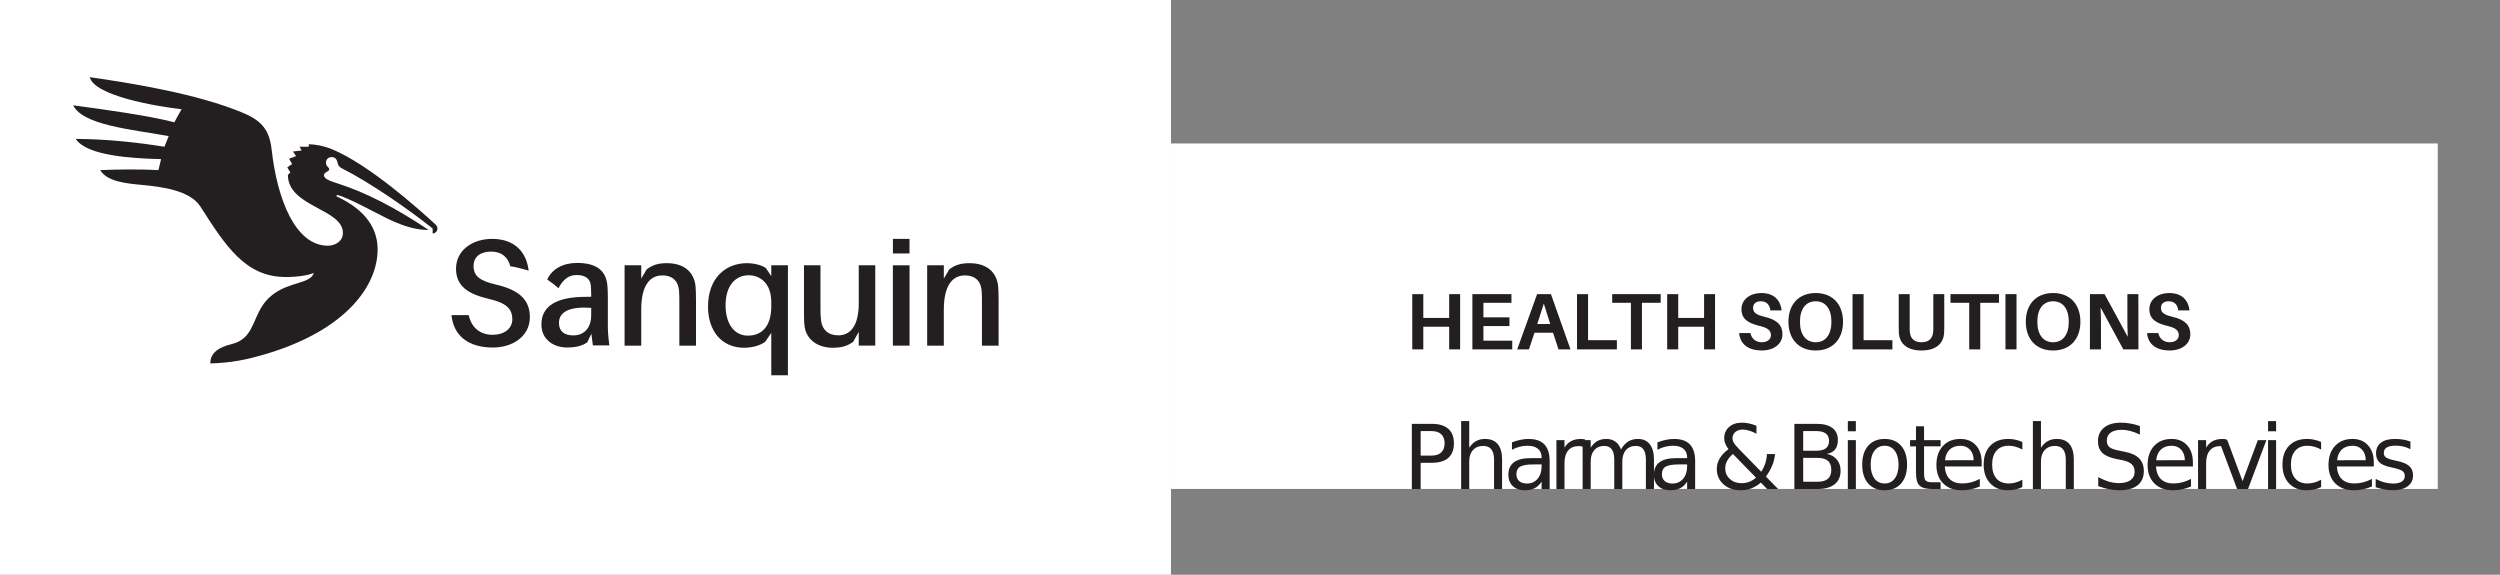 <?xml version="1.0" encoding="UTF-8" standalone="no"?>
<!-- Created with Inkscape (http://www.inkscape.org/) -->

<svg
   version="1.1"
   id="svg2"
   xml:space="preserve"
   width="522"
   height="120"
   viewBox="20 20 522 120"
   sodipodi:docname="SQ+NOM+PBS LINKSLIJNEND.eps"
   xmlns:inkscape="http://www.inkscape.org/namespaces/inkscape"
   xmlns:sodipodi="http://sodipodi.sourceforge.net/DTD/sodipodi-0.dtd"
   xmlns="http://www.w3.org/2000/svg"
   xmlns:svg="http://www.w3.org/2000/svg"><rect x="20" y="20" width="522" height="120" fill="#808080" stroke="none"/><defs
     id="defs6"><clipPath
       clipPathUnits="userSpaceOnUse"
       id="clipPath18"><path
         d="M 0,335 V 1417 H 1985 V 335 Z"
         id="path16" /></clipPath><clipPath
       clipPathUnits="userSpaceOnUse"
       id="clipPath46"><path
         d="M 1984.25,501.754 H 3968.5 V 1042.91 H 1984.25 Z"
         id="path44" /></clipPath><clipPath
       clipPathUnits="userSpaceOnUse"
       id="clipPath56"><path
         d="M 1984.25,501.754 H 3968.5 V 1042.91 H 1984.25 Z"
         id="path54" /></clipPath><clipPath
       clipPathUnits="userSpaceOnUse"
       id="clipPath76"><path
         d="M 1984.25,501.754 H 3968.5 v 541.16 H 1984.25 Z"
         id="path74" /></clipPath></defs><sodipodi:namedview
     id="namedview4"
     pagecolor="#ffffff"
     bordercolor="#666666"
     borderopacity="1.0"
     inkscape:pageshadow="2"
     inkscape:pageopacity="0.0"
     inkscape:pagecheckerboard="0" /><g
     id="g8"
     inkscape:groupmode="layer"
     inkscape:label="ink_ext_XXXXXX"
     transform="matrix(1.333,0,0,-1.333,0,188.973)"><g
       id="g10"
       transform="scale(0.1)"><g
         id="g12"><g
           id="g14"
           clip-path="url(#clipPath18)"><path
             d="m 0,335.012 h 1984.25 v 1082.31 H 0 Z"
             style="fill:#ffffff;fill-opacity:1;fill-rule:nonzero;stroke:none"
             id="path20" /><path
             d="m 601.012,993.539 c 0,-49.965 86.152,-52.828 86.152,-90.809 0,-13.312 -12.473,-19.972 -23.566,-19.972 -50.465,0 -79.196,71.453 -88.043,150.292 -3.371,30.06 -14.477,44.92 -44.641,57.68 -71.133,29.95 -176.23,46.86 -240.277,56.01 7.211,-29.11 103.429,-45.75 143.91,-50.19 -3.328,-5.54 -8.59,-14.97 -11.367,-20.52 -40.207,10.54 -109.254,19.97 -158.614,26.62 15.801,-31.33 90.395,-37.44 149.735,-48.24 l -6.649,-16.64 c -46.308,7.34 -94.414,12.2 -138.929,12.2 16.64,-25.79 85.136,-30.5 133.656,-31.61 l -4.156,-17.2 c -28.649,1.53 -60.328,1.21 -91.235,0 10.821,-18.015 39.657,-20.797 66.278,-23.289 28.425,-2.777 74.179,-7.898 90.672,-33.832 39.656,-61.832 70.296,-110.367 133.945,-110.367 18.844,0 35.211,2.781 43.527,6.387 -5.547,-20.801 -54.07,-10.821 -80.691,-51.856 -15.528,-23.988 -15.528,-51.715 -47.973,-59.625 -20.246,-4.984 -33.269,-13.449 -33.269,-30.219 32.582,0.829 57.398,5.688 90.945,15.942 122.426,37.578 171.098,106.062 171.098,162.633 0,31.054 -16.875,61.324 -64.571,83.226 l 0.785,2.145 c 16.918,-3.332 68.77,-32.68 85.688,-40.168 21.637,-9.703 39.101,-14.699 57.961,-14.699 -51.578,34.66 -98.445,58.789 -141.985,72.652 -13.035,4.156 -21.898,7.488 -21.898,13.035 0,4.984 8.313,5.547 8.313,9.425 0,2.77 -5.27,4.58 -5.27,10.12 0,4.71 3.469,8.88 8.875,8.88 4.996,0 8.039,-2.78 9.152,-8.19 0.692,-3.32 1.942,-6.93 7.489,-9.7 42.976,-21.629 103.984,-63.777 141.699,-94.004 v -7.765 c 4.433,0 7.484,3.882 7.484,7.765 0,2.492 -1.387,4.992 -3.328,6.66 -27.035,24.817 -104.258,93.764 -161.941,117.614 -12.2,4.99 -26.243,7.72 -36.328,7.72 v -3.88 H 619.23 l 3.321,-5.83 -13.586,-1.66 4.805,-7.21 -10.957,-4.16 4.847,-8.18 -7.625,-5.27 4.719,-7.901"
             style="fill:#231f20;fill-opacity:1;fill-rule:nonzero;stroke:none"
             id="path22" /><path
             d="m 1194.74,855.383 c -12.58,0 -21.82,-2.133 -31.78,-9.715 l -8.51,-14.445 v 20.851 h -26.08 V 726.211 h 26.08 v 56.426 c 0,39.328 14.68,53.558 32.7,53.558 17.78,0 25.35,-9.957 26.55,-24.179 0.47,-6.399 0.47,-11.86 0.47,-17.766 v -68.039 h 26.08 v 70.871 c 0,10.191 -0.23,15.887 -0.72,22.281 -2.37,22.039 -17.77,36.02 -44.79,36.02"
             style="fill:#231f20;fill-opacity:1;fill-rule:nonzero;stroke:none"
             id="path24" /><path
             d="m 1358.15,787.84 c 0,-33.664 -16.83,-45.977 -36.49,-45.977 -22.54,0 -35.09,20.141 -35.09,47.399 0,31.289 15.63,47.164 36.26,47.164 16.81,0 35.32,-11.379 35.32,-41.946 z m 0,47.168 -8.29,12.555 c -6.41,4.984 -19.45,7.816 -29.87,7.816 -32.47,0 -60.91,-22.27 -60.91,-68.258 0,-36.973 20.61,-64.23 56.65,-64.23 12.78,0 25.81,3.797 32.93,9.48 l 9.49,13.746 v -66.351 h 26.08 V 852.07 h -26.08"
             style="fill:#231f20;fill-opacity:1;fill-rule:nonzero;stroke:none"
             id="path26" /><path
             d="m 1495.18,792.82 c 0,-36.496 -13.73,-50.484 -31.98,-50.484 -16.12,0 -25.13,9.004 -27.03,22.75 -0.71,6.406 -0.94,13.269 -0.94,17.297 v 69.695 h -25.85 v -74.902 c 0,-10.192 0.25,-15.887 1.18,-22.281 2.85,-17.313 18.02,-32 44.1,-32 12.54,0 21.81,2.14 31.75,9.25 l 8.77,15.64 v -21.57 h 25.85 v 125.863 h -25.85"
             style="fill:#231f20;fill-opacity:1;fill-rule:nonzero;stroke:none"
             id="path28" /><path
             d="m 1548.68,870.578 h 26 v 22.855 h -26 z"
             style="fill:#231f20;fill-opacity:1;fill-rule:nonzero;stroke:none"
             id="path30" /><path
             d="m 1548.65,726.219 h 26.082 v 125.852 h -26.082 z"
             style="fill:#231f20;fill-opacity:1;fill-rule:nonzero;stroke:none"
             id="path32" /><path
             d="m 1713.52,819.348 c -2.37,22.05 -17.77,36.019 -44.79,36.019 -12.58,0 -21.82,-2.121 -31.78,-9.715 l -8.51,-14.445 v 20.852 h -26.08 V 726.207 h 26.08 v 56.414 c 0,39.34 14.67,53.559 32.69,53.559 17.79,0 25.36,-9.946 26.56,-24.168 0.47,-6.407 0.47,-11.86 0.47,-17.778 v -68.027 h 26.08 v 70.859 c 0,10.192 -0.23,15.887 -0.72,22.282"
             style="fill:#231f20;fill-opacity:1;fill-rule:nonzero;stroke:none"
             id="path34" /><path
             d="m 926.91,821.852 c -25.359,5.929 -35.086,13.281 -35.086,29.156 0,15.41 12.094,22.527 27.516,22.527 16.383,0 26.344,-8.719 30.074,-23.078 10.152,-0.996 28.703,-6.789 28.703,-6.789 -3.344,28.437 -21.097,49.766 -57.371,49.766 -30.562,0 -56.41,-17.778 -56.41,-46.688 0,-28.445 20.637,-40.058 51.66,-47.398 26.57,-6.164 36.508,-14.946 36.508,-32 0,-14.934 -13.504,-24.172 -30.578,-24.172 -19.196,0 -33.41,10.66 -37.672,30.812 H 857.23 c 3.329,-32.941 27.254,-50.73 64.696,-50.73 31.773,0 58.09,18.012 58.09,47.644 0,27.258 -17.067,42.657 -53.106,50.95"
             style="fill:#231f20;fill-opacity:1;fill-rule:nonzero;stroke:none"
             id="path36" /><path
             d="M 1076.09,785.363 V 773.75 c 0,-15.281 -6.53,-25.367 -16.69,-29.453 -3.39,-1.367 -7.18,-2.067 -11.28,-2.067 -13.74,0 -22.52,6.161 -22.52,19.43 0,1.207 0.09,2.356 0.24,3.457 1.07,7.754 5.86,13.164 13.6,16.504 8.79,3.809 21.39,4.93 36.65,3.742 z m 26.07,-26.777 v 44.309 c 0,5.929 -0.24,12.57 -0.71,17.789 -2.13,21.328 -14.93,35.074 -47.4,35.074 -21.96,0 -39.17,-9.219 -46.78,-25.867 l -0.05,-0.098 c 7.2,-4.879 13.23,-9.641 17.68,-13.715 2.97,5.887 6.6,11.91 13.28,16.238 l 1.16,0.778 c 3.7,2.426 8.42,3.699 14.23,3.699 14.94,0 21.33,-7.105 22.04,-17.297 0.48,-4.742 0.48,-16.832 0.48,-16.832 h -8.06 c -47.63,0 -69.905,-15.168 -69.905,-43.125 0,-17.754 10.455,-29.398 25.185,-34.016 4.74,-1.484 9.91,-2.246 15.33,-2.246 11.86,0 22.75,2.133 31.29,8.051 l 6.39,13.512 0.01,-0.031 0.01,0.031 2.37,-18.242 h 25.81 l -0.15,1.281 c -1.75,13.207 -2.21,21.531 -2.21,30.707"
             style="fill:#231f20;fill-opacity:1;fill-rule:nonzero;stroke:none"
             id="path38" /></g></g><g
         id="g40"><g
           id="g42"
           clip-path="url(#clipPath46)"><path
             d="M 1984.25,501.754 H 3968.5 V 1042.91 H 1984.25 Z"
             style="fill:#ffffff;fill-opacity:1;fill-rule:nonzero;stroke:none"
             id="path48" /></g></g><g
         id="g50"><g
           id="g52"
           clip-path="url(#clipPath56)"><path
             d="M 2437.17,720.348 H 2420 v 35.476 h -40.5 v -35.476 h -17.3 v 86.504 h 17.3 v -37.227 h 40.5 v 37.227 h 17.17"
             style="fill:#231f20;fill-opacity:1;fill-rule:nonzero;stroke:none"
             id="path58" /><path
             d="m 2518.8,720.348 h -62.44 v 86.504 h 61.19 v -13.536 h -43.89 v -22.812 h 40.75 v -13.668 h -40.75 v -22.828 h 45.14"
             style="fill:#231f20;fill-opacity:1;fill-rule:nonzero;stroke:none"
             id="path60" /><path
             d="m 2558,760.09 h 20.31 l -10.02,31.976 z m -4.38,-13.66 -8.65,-26.082 h -18.43 l 31.22,86.504 h 21.68 l 30.6,-86.504 h -18.81 l -8.52,26.082"
             style="fill:#231f20;fill-opacity:1;fill-rule:nonzero;stroke:none"
             id="path62" /><path
             d="m 2682.71,720.348 h -62.43 v 86.504 h 17.29 v -72.09 h 45.14"
             style="fill:#231f20;fill-opacity:1;fill-rule:nonzero;stroke:none"
             id="path64" /><path
             d="m 2721.99,793.32 v -72.968 h -17.3 v 72.968 h -29.33 v 13.532 h 75.97 V 793.32"
             style="fill:#231f20;fill-opacity:1;fill-rule:nonzero;stroke:none"
             id="path66" /><path
             d="m 2836.48,720.348 h -17.17 v 35.476 h -40.51 v -35.476 h -17.3 v 86.504 h 17.3 v -37.227 h 40.51 v 37.227 h 17.17"
             style="fill:#231f20;fill-opacity:1;fill-rule:nonzero;stroke:none"
             id="path68" /></g></g><g
         id="g70"><g
           id="g72"
           clip-path="url(#clipPath76)"><path
             d="m 2940.8,781.402 h -17.68 c -1,8.782 -5.9,14.297 -14.92,14.297 -6.9,0 -12.17,-3.258 -12.17,-10.289 0,-7.265 4.65,-10.902 18.43,-14.156 19.06,-4.391 27.59,-13.176 27.59,-27.09 0,-16.289 -14.92,-25.57 -31.97,-25.57 -20.69,0 -34.23,9.152 -35.86,27.332 h 17.68 c 1.88,-9.524 9.15,-14.426 17.93,-14.426 7.9,0 14.17,4.273 14.17,10.914 0,7.277 -4.52,11.539 -17.3,14.543 -17.68,4.262 -28.84,10.402 -28.84,26.332 0,15.922 14.42,25.328 30.96,25.328 20.68,0 30.09,-11.793 31.98,-27.215"
             style="fill:#231f20;fill-opacity:1;fill-rule:nonzero;stroke:none"
             id="path78" /><path
             d="m 3018.76,763.602 c 0,20.312 -9.28,32.093 -24.58,32.093 -15.42,0 -24.7,-11.781 -24.7,-32.093 0,-20.184 9.28,-32.094 24.7,-32.094 15.3,0 24.58,11.91 24.58,32.094 m 18.18,0 c 0,-27.079 -16.18,-45.012 -42.76,-45.012 -26.7,0 -42.75,17.933 -42.75,45.012 0,27.207 16.05,45.011 42.75,45.011 26.58,0 42.76,-17.804 42.76,-45.011"
             style="fill:#231f20;fill-opacity:1;fill-rule:nonzero;stroke:none"
             id="path80" /><path
             d="m 3114.29,720.348 h -62.44 v 86.504 h 17.3 v -72.09 h 45.14"
             style="fill:#231f20;fill-opacity:1;fill-rule:nonzero;stroke:none"
             id="path82" /><path
             d="m 3195.52,755.578 c 0,-3.629 0,-6.14 -0.25,-10.16 -1.13,-14.414 -11.16,-26.832 -35.36,-26.832 -24.32,0 -34.35,12.418 -35.47,26.832 -0.26,4.02 -0.26,6.531 -0.26,10.16 v 51.281 h 17.17 v -53.031 c 0,-2.515 0,-4.39 0.26,-6.277 0.75,-9.899 6.78,-16.047 18.3,-16.047 11.42,0 17.43,6.148 18.18,16.047 0.26,1.887 0.26,3.762 0.26,6.277 v 53.031 h 17.17"
             style="fill:#231f20;fill-opacity:1;fill-rule:nonzero;stroke:none"
             id="path84" /><path
             d="m 3251.9,793.32 v -72.968 h -17.3 v 72.968 h -29.34 v 13.532 h 75.97 V 793.32"
             style="fill:#231f20;fill-opacity:1;fill-rule:nonzero;stroke:none"
             id="path86" /><path
             d="m 3291.39,720.352 h 17.301 v 86.504 H 3291.39 Z"
             style="fill:#231f20;fill-opacity:1;fill-rule:nonzero;stroke:none"
             id="path88" /><path
             d="m 3390.58,763.602 c 0,20.312 -9.28,32.093 -24.57,32.093 -15.42,0 -24.7,-11.781 -24.7,-32.093 0,-20.184 9.28,-32.094 24.7,-32.094 15.29,0 24.57,11.91 24.57,32.094 m 18.18,0 c 0,-27.079 -16.17,-45.012 -42.75,-45.012 -26.71,0 -42.77,17.933 -42.77,45.012 0,27.207 16.06,45.011 42.77,45.011 26.58,0 42.75,-17.804 42.75,-45.011"
             style="fill:#231f20;fill-opacity:1;fill-rule:nonzero;stroke:none"
             id="path90" /><path
             d="m 3475.95,720.348 -35.6,65.707 c 0.5,-9.41 0.62,-19.325 0.62,-26.59 v -39.117 h -17.3 v 86.504 h 22.95 l 36.35,-66.946 c -0.49,9.282 -0.62,19.813 -0.62,27.203 v 39.743 h 17.18 l 0.13,-86.504"
             style="fill:#231f20;fill-opacity:1;fill-rule:nonzero;stroke:none"
             id="path92" /><path
             d="m 3579.71,781.402 h -17.68 c -1.01,8.782 -5.9,14.297 -14.93,14.297 -6.89,0 -12.15,-3.258 -12.15,-10.289 0,-7.265 4.63,-10.902 18.42,-14.156 19.06,-4.391 27.59,-13.176 27.59,-27.09 0,-16.289 -14.92,-25.57 -31.98,-25.57 -20.68,0 -34.22,9.152 -35.85,27.332 h 17.68 c 1.88,-9.524 9.15,-14.426 17.93,-14.426 7.9,0 14.17,4.273 14.17,10.914 0,7.277 -4.52,11.539 -17.3,14.543 -17.68,4.262 -28.84,10.402 -28.84,26.332 0,15.922 14.41,25.328 30.96,25.328 20.68,0 30.09,-11.793 31.98,-27.215"
             style="fill:#231f20;fill-opacity:1;fill-rule:nonzero;stroke:none"
             id="path94" /></g></g><g
         id="g96"
         transform="scale(10)"><g
           aria-label="Pharma &amp; Biotech Services"
           transform="matrix(1,0,0,-1,234.78,50.165)"
           id="text100"
           style="font-weight:300;font-size:14px;font-family:Aileron;-inkscape-font-specification:Aileron-Light;fill:#231f20"><path
             d="m 2.755,-9.071 v 3.835 h 1.736 q 0.964,0 1.49,-0.499 0.526,-0.499 0.526,-1.422 0,-0.916 -0.526,-1.415 Q 5.455,-9.071 4.491,-9.071 Z M 1.374,-10.206 h 3.117 q 1.716,0 2.591,0.779 0.882,0.772 0.882,2.27 0,1.511 -0.882,2.283 -0.875,0.772 -2.591,0.772 H 2.755 V 0 H 1.374 Z"
             id="path102" /><path
             d="M 15.509,-4.621 V 0 h -1.258 v -4.58 q 0,-1.087 -0.424,-1.627 -0.424,-0.54 -1.271,-0.54 -1.019,0 -1.606,0.649 -0.588,0.649 -0.588,1.771 V 0 H 9.097 v -10.637 h 1.265 v 4.17 q 0.451,-0.69 1.06,-1.032 0.615,-0.342 1.415,-0.342 1.319,0 1.996,0.82 0.677,0.813 0.677,2.399 z"
             id="path104" /><path
             d="m 20.45,-3.849 q -1.524,0 -2.112,0.349 -0.588,0.349 -0.588,1.189 0,0.67 0.438,1.066 0.444,0.39 1.203,0.39 1.046,0 1.675,-0.738 0.636,-0.745 0.636,-1.976 v -0.28 z m 2.509,-0.52 V 0 h -1.258 v -1.162 q -0.431,0.697 -1.073,1.032 -0.643,0.328 -1.572,0.328 -1.176,0 -1.873,-0.656 -0.69,-0.663 -0.69,-1.771 0,-1.292 0.861,-1.948 0.868,-0.656 2.584,-0.656 h 1.764 v -0.123 q 0,-0.868 -0.574,-1.34 -0.567,-0.479 -1.6,-0.479 -0.656,0 -1.278,0.157 -0.622,0.157 -1.196,0.472 v -1.162 q 0.69,-0.267 1.34,-0.396 0.649,-0.137 1.265,-0.137 1.661,0 2.481,0.861 0.82,0.861 0.82,2.611 z"
             id="path106" /><path
             d="m 28.505,-6.48 q -0.212,-0.123 -0.465,-0.178 -0.246,-0.062 -0.547,-0.062 -1.066,0 -1.641,0.697 -0.567,0.69 -0.567,1.989 V 0 h -1.265 v -7.656 h 1.265 v 1.189 q 0.396,-0.697 1.032,-1.032 0.636,-0.342 1.545,-0.342 0.13,0 0.287,0.021 0.157,0.014 0.349,0.048 z"
             id="path108" /><path
             d="m 34.132,-6.187 q 0.472,-0.848 1.128,-1.251 0.656,-0.403 1.545,-0.403 1.196,0 1.846,0.841 0.649,0.834 0.649,2.379 V 0 h -1.265 v -4.58 q 0,-1.101 -0.39,-1.634 -0.39,-0.533 -1.189,-0.533 -0.978,0 -1.545,0.649 -0.567,0.649 -0.567,1.771 V 0 h -1.265 v -4.58 q 0,-1.107 -0.39,-1.634 -0.39,-0.533 -1.203,-0.533 -0.964,0 -1.531,0.656 -0.567,0.649 -0.567,1.764 V 0 h -1.265 v -7.656 h 1.265 v 1.189 q 0.431,-0.704 1.032,-1.039 0.602,-0.335 1.429,-0.335 0.834,0 1.415,0.424 0.588,0.424 0.868,1.23 z"
             id="path110" /><path
             d="m 43.242,-3.849 q -1.524,0 -2.112,0.349 -0.588,0.349 -0.588,1.189 0,0.67 0.438,1.066 0.444,0.39 1.203,0.39 1.046,0 1.675,-0.738 0.636,-0.745 0.636,-1.976 v -0.28 z m 2.509,-0.52 V 0 h -1.258 v -1.162 q -0.431,0.697 -1.073,1.032 -0.643,0.328 -1.572,0.328 -1.176,0 -1.873,-0.656 -0.69,-0.663 -0.69,-1.771 0,-1.292 0.861,-1.948 0.868,-0.656 2.584,-0.656 h 1.764 v -0.123 q 0,-0.868 -0.574,-1.34 -0.567,-0.479 -1.6,-0.479 -0.656,0 -1.278,0.157 -0.622,0.157 -1.196,0.472 v -1.162 q 0.69,-0.267 1.34,-0.396 0.649,-0.137 1.265,-0.137 1.661,0 2.481,0.861 0.82,0.861 0.82,2.611 z"
             id="path112" /><path
             d="m 51.662,-5.489 q -0.622,0.554 -0.916,1.107 -0.287,0.547 -0.287,1.148 0,0.998 0.725,1.661 0.725,0.663 1.818,0.663 0.649,0 1.217,-0.212 0.567,-0.219 1.066,-0.656 z m 0.964,-0.766 3.473,3.555 q 0.403,-0.608 0.629,-1.299 0.226,-0.697 0.267,-1.477 h 1.271 q -0.082,0.902 -0.438,1.784 -0.355,0.882 -0.991,1.743 L 58.744,0 h -1.723 l -0.978,-1.005 q -0.711,0.608 -1.49,0.909 -0.779,0.294 -1.675,0.294 -1.647,0 -2.693,-0.937 -1.046,-0.943 -1.046,-2.413 0,-0.875 0.458,-1.641 0.458,-0.772 1.374,-1.449 -0.328,-0.431 -0.499,-0.854 -0.171,-0.431 -0.171,-0.841 0,-1.107 0.759,-1.777 0.759,-0.677 2.017,-0.677 0.567,0 1.128,0.123 0.567,0.123 1.148,0.369 v 1.244 q -0.595,-0.321 -1.135,-0.485 -0.54,-0.171 -1.005,-0.171 -0.718,0 -1.169,0.383 -0.444,0.376 -0.444,0.978 0,0.349 0.198,0.704 0.205,0.349 0.827,0.991 z"
             id="path114" /><path
             d="m 62.674,-4.874 v 3.739 h 2.215 q 1.114,0 1.647,-0.458 0.54,-0.465 0.54,-1.415 0,-0.957 -0.54,-1.408 -0.533,-0.458 -1.647,-0.458 z m 0,-4.197 v 3.076 h 2.044 q 1.012,0 1.504,-0.376 0.499,-0.383 0.499,-1.162 0,-0.772 -0.499,-1.155 -0.492,-0.383 -1.504,-0.383 z m -1.381,-1.135 h 3.527 q 1.579,0 2.434,0.656 0.854,0.656 0.854,1.866 0,0.937 -0.438,1.49 -0.438,0.554 -1.285,0.69 1.019,0.219 1.579,0.916 0.567,0.69 0.567,1.729 0,1.367 -0.93,2.112 Q 66.673,0 64.957,0 h -3.664 z"
             id="path116" /><path
             d="m 69.666,-7.656 h 1.258 V 0 h -1.258 z m 0,-2.98 h 1.258 v 1.593 h -1.258 z"
             id="path118" /><path
             d="m 75.433,-6.774 q -1.012,0 -1.6,0.793 -0.588,0.786 -0.588,2.16 0,1.374 0.581,2.167 0.588,0.786 1.606,0.786 1.005,0 1.593,-0.793 0.588,-0.793 0.588,-2.16 0,-1.36 -0.588,-2.153 -0.588,-0.8 -1.593,-0.8 z m 0,-1.066 q 1.641,0 2.577,1.066 0.937,1.066 0.937,2.953 0,1.88 -0.937,2.953 -0.937,1.066 -2.577,1.066 -1.647,0 -2.584,-1.066 -0.93,-1.073 -0.93,-2.953 0,-1.887 0.93,-2.953 0.937,-1.066 2.584,-1.066 z"
             id="path120" /><path
             d="M 81.606,-9.83 V -7.656 h 2.591 v 0.978 h -2.591 v 4.156 q 0,0.937 0.253,1.203 0.26,0.267 1.046,0.267 h 1.292 V 0 H 82.905 Q 81.449,0 80.895,-0.54 80.342,-1.087 80.342,-2.522 v -4.156 H 79.419 V -7.656 h 0.923 v -2.174 z"
             id="path122" /><path
             d="m 90.635,-4.143 v 0.615 H 84.852 q 0.082,1.299 0.779,1.982 0.704,0.677 1.955,0.677 0.725,0 1.401,-0.178 0.684,-0.178 1.354,-0.533 v 1.189 q -0.677,0.287 -1.388,0.438 -0.711,0.15 -1.442,0.15 -1.832,0 -2.905,-1.066 -1.066,-1.066 -1.066,-2.885 0,-1.88 1.012,-2.98 1.019,-1.107 2.741,-1.107 1.545,0 2.44,0.998 0.902,0.991 0.902,2.7 z M 89.377,-4.512 q -0.014,-1.032 -0.581,-1.647 -0.561,-0.615 -1.49,-0.615 -1.053,0 -1.688,0.595 -0.629,0.595 -0.725,1.675 z"
             id="path124" /><path
             d="m 97.002,-7.362 v 1.176 q -0.533,-0.294 -1.073,-0.438 -0.533,-0.15 -1.08,-0.15 -1.224,0 -1.9,0.779 -0.677,0.772 -0.677,2.174 0,1.401 0.677,2.181 0.677,0.772 1.9,0.772 0.547,0 1.08,-0.144 0.54,-0.15 1.073,-0.444 v 1.162 q -0.526,0.246 -1.094,0.369 -0.561,0.123 -1.196,0.123 -1.729,0 -2.748,-1.087 -1.019,-1.087 -1.019,-2.933 0,-1.873 1.025,-2.946 1.032,-1.073 2.823,-1.073 0.581,0 1.135,0.123 0.554,0.116 1.073,0.355 z"
             id="path126" /><path
             d="M 105.066,-4.621 V 0 h -1.258 v -4.58 q 0,-1.087 -0.424,-1.627 -0.424,-0.54 -1.271,-0.54 -1.019,0 -1.606,0.649 -0.588,0.649 -0.588,1.771 V 0 h -1.265 v -10.637 h 1.265 v 4.17 q 0.451,-0.69 1.06,-1.032 0.615,-0.342 1.415,-0.342 1.319,0 1.996,0.82 0.677,0.813 0.677,2.399 z"
             id="path128" /><path
             d="m 115.416,-9.871 v 1.347 q -0.786,-0.376 -1.483,-0.561 -0.697,-0.185 -1.347,-0.185 -1.128,0 -1.743,0.438 -0.608,0.438 -0.608,1.244 0,0.677 0.403,1.025 0.41,0.342 1.545,0.554 l 0.834,0.171 q 1.545,0.294 2.276,1.039 0.738,0.738 0.738,1.982 0,1.483 -0.998,2.249 -0.991,0.766 -2.912,0.766 -0.725,0 -1.545,-0.164 -0.813,-0.164 -1.688,-0.485 V -1.873 q 0.841,0.472 1.647,0.711 0.807,0.239 1.586,0.239 1.183,0 1.825,-0.465 0.643,-0.465 0.643,-1.326 0,-0.752 -0.465,-1.176 -0.458,-0.424 -1.511,-0.636 l -0.841,-0.164 q -1.545,-0.308 -2.235,-0.964 -0.69,-0.656 -0.69,-1.825 0,-1.354 0.95,-2.133 0.957,-0.779 2.632,-0.779 0.718,0 1.463,0.13 0.745,0.13 1.524,0.39 z"
             id="path130" /><path
             d="m 123.716,-4.143 v 0.615 h -5.783 q 0.082,1.299 0.779,1.982 0.704,0.677 1.955,0.677 0.725,0 1.401,-0.178 0.684,-0.178 1.354,-0.533 v 1.189 q -0.677,0.287 -1.388,0.438 -0.711,0.15 -1.442,0.15 -1.832,0 -2.905,-1.066 -1.066,-1.066 -1.066,-2.885 0,-1.88 1.012,-2.98 1.019,-1.107 2.741,-1.107 1.545,0 2.44,0.998 0.902,0.991 0.902,2.7 z m -1.258,-0.369 q -0.014,-1.032 -0.581,-1.647 -0.561,-0.615 -1.49,-0.615 -1.053,0 -1.688,0.595 -0.629,0.595 -0.725,1.675 z"
             id="path132" /><path
             d="m 129.01,-6.48 q -0.212,-0.123 -0.465,-0.178 -0.246,-0.062 -0.547,-0.062 -1.066,0 -1.641,0.697 -0.567,0.69 -0.567,1.989 V 0 h -1.265 v -7.656 h 1.265 v 1.189 q 0.396,-0.697 1.032,-1.032 0.636,-0.342 1.545,-0.342 0.13,0 0.287,0.021 0.157,0.014 0.349,0.048 z"
             id="path134" /><path
             d="m 127.773,-7.656 h 1.333 l 2.393,6.426 2.393,-6.426 h 1.333 L 132.353,0 h -1.709 z"
             id="path136" /><path
             d="m 135.493,-7.656 h 1.258 V 0 h -1.258 z m 0,-2.98 h 1.258 v 1.593 h -1.258 z"
             id="path138" /><path
             d="m 143.803,-7.362 v 1.176 q -0.533,-0.294 -1.073,-0.438 -0.533,-0.15 -1.08,-0.15 -1.224,0 -1.9,0.779 -0.677,0.772 -0.677,2.174 0,1.401 0.677,2.181 0.677,0.772 1.9,0.772 0.547,0 1.08,-0.144 0.54,-0.15 1.073,-0.444 v 1.162 q -0.526,0.246 -1.094,0.369 -0.561,0.123 -1.196,0.123 -1.73,0 -2.748,-1.087 -1.019,-1.087 -1.019,-2.933 0,-1.873 1.025,-2.946 1.032,-1.073 2.823,-1.073 0.581,0 1.135,0.123 0.554,0.116 1.073,0.355 z"
             id="path140" /><path
             d="m 152.052,-4.143 v 0.615 h -5.783 q 0.082,1.299 0.779,1.982 0.704,0.677 1.955,0.677 0.725,0 1.401,-0.178 0.684,-0.178 1.354,-0.533 v 1.189 q -0.677,0.287 -1.388,0.438 -0.711,0.15 -1.442,0.15 -1.832,0 -2.905,-1.066 -1.066,-1.066 -1.066,-2.885 0,-1.88 1.012,-2.98 1.019,-1.107 2.741,-1.107 1.545,0 2.44,0.998 0.902,0.991 0.902,2.7 z m -1.258,-0.369 q -0.014,-1.032 -0.581,-1.647 -0.561,-0.615 -1.49,-0.615 -1.053,0 -1.688,0.595 -0.629,0.595 -0.725,1.675 z"
             id="path142" /><path
             d="m 157.79,-7.431 v 1.189 q -0.533,-0.273 -1.107,-0.41 -0.574,-0.137 -1.189,-0.137 -0.937,0 -1.408,0.287 -0.465,0.287 -0.465,0.861 0,0.438 0.335,0.69 0.335,0.246 1.347,0.472 l 0.431,0.096 q 1.34,0.287 1.9,0.813 0.567,0.52 0.567,1.456 0,1.066 -0.848,1.688 -0.841,0.622 -2.317,0.622 -0.615,0 -1.285,-0.123 -0.663,-0.116 -1.401,-0.355 V -1.579 q 0.697,0.362 1.374,0.547 0.677,0.178 1.34,0.178 0.889,0 1.367,-0.301 0.479,-0.308 0.479,-0.861 0,-0.513 -0.349,-0.786 -0.342,-0.273 -1.511,-0.526 l -0.438,-0.103 q -1.169,-0.246 -1.688,-0.752 -0.52,-0.513 -0.52,-1.401 0,-1.08 0.766,-1.668 0.766,-0.588 2.174,-0.588 0.697,0 1.312,0.103 0.615,0.103 1.135,0.308 z"
             id="path144" /></g></g></g></g></svg>
